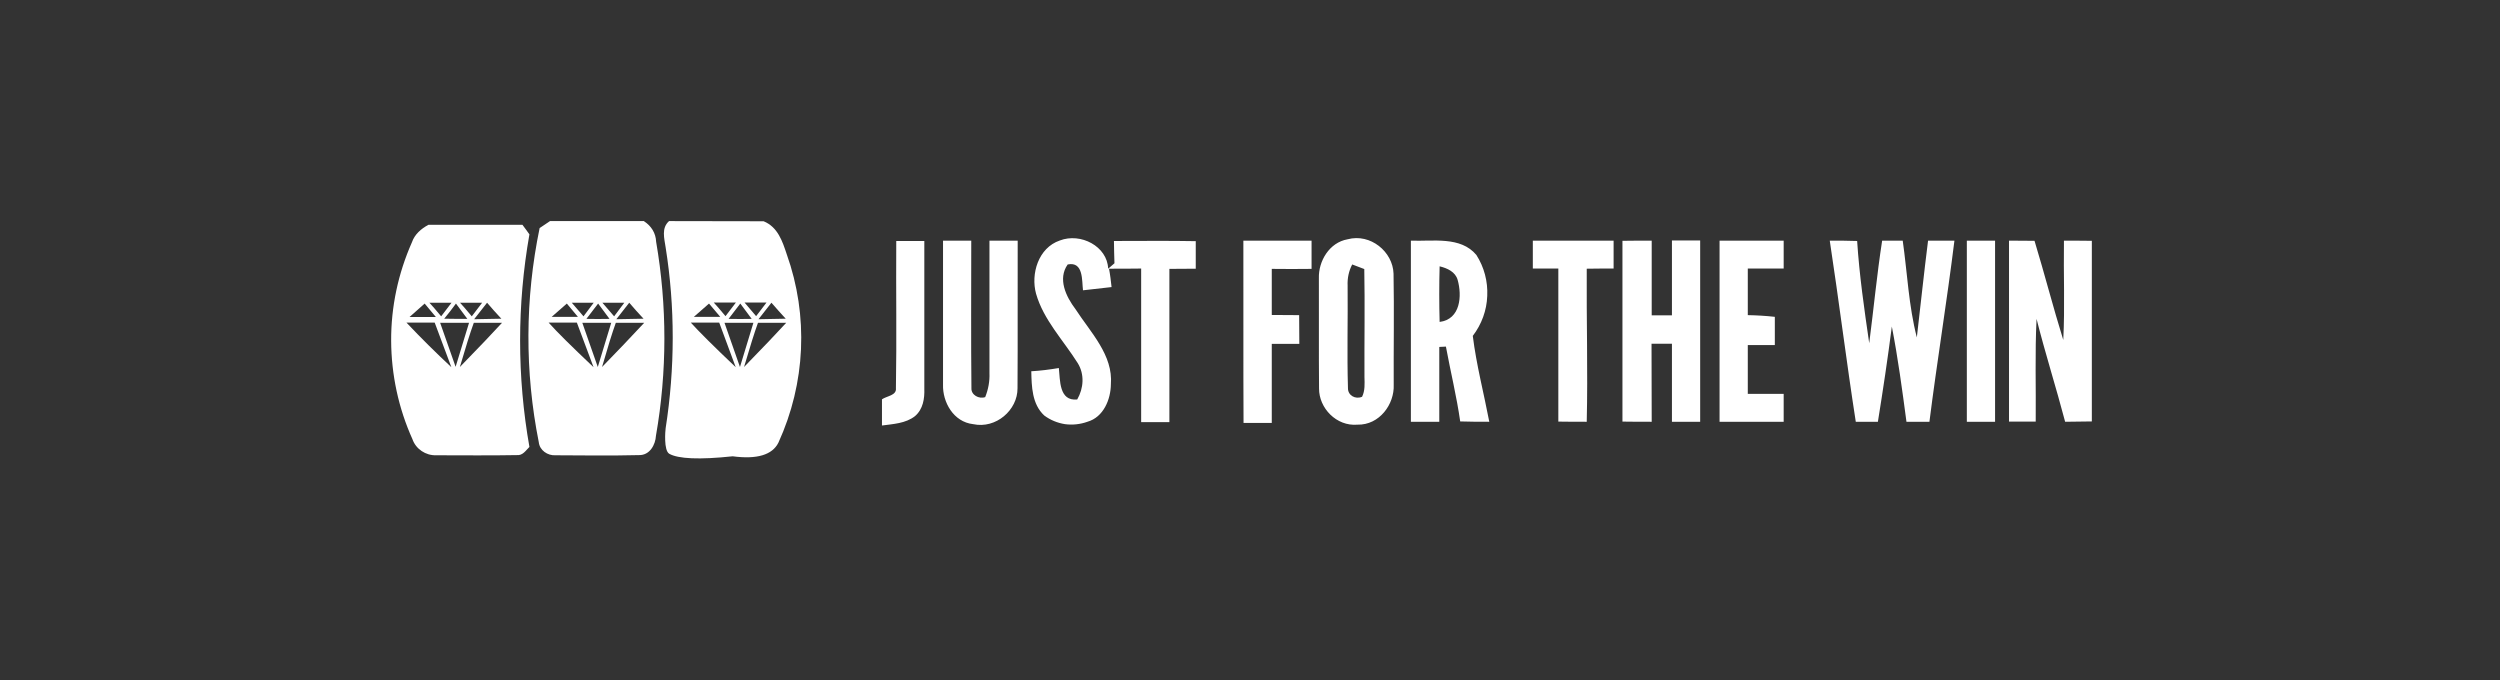 <svg width="147" height="40" viewBox="0 0 147 40" fill="none" xmlns="http://www.w3.org/2000/svg">
<rect x="0" y="0" width="147" height="40" fill="#333333" stroke="none"/>
<path fill-rule="evenodd" clip-rule="evenodd" d="M25.56 18.97L26.54 21.59C25.63 20.74 24.75 19.87 23.9 18.97H25.56ZM29.52 18.98C28.98 19.57 28.16 20.43 27.04 21.58C27.38 20.42 27.65 19.55 27.86 18.98H29.52ZM25.88 18.98H27.58L26.79 21.57L25.88 18.98ZM28.64 17.8C28.91 18.12 29.19 18.43 29.48 18.74L27.88 18.77L28.64 17.8ZM26.81 17.85L27.48 18.75C27.03 18.75 26.58 18.75 26.12 18.74C26.36 18.45 26.59 18.15 26.81 17.85ZM24.97 17.85L25.63 18.64H24.08L24.97 17.85ZM26.55 17.8L25.94 18.6C25.64 18.24 25.41 17.97 25.25 17.8H26.55ZM28.35 17.8L27.74 18.6C27.44 18.24 27.21 17.97 27.05 17.8H28.35ZM30.72 13.22C30.86 13.41 31 13.59 31.13 13.78C30.4 17.92 30.4 22.15 31.13 26.28C30.92 26.48 30.74 26.8 30.38 26.76C28.81 26.79 27.23 26.77 25.65 26.77C25.34 26.78 25.04 26.69 24.79 26.52C24.54 26.35 24.35 26.11 24.25 25.82C23.43 24 23.01 22.03 23 20.04C22.99 18.05 23.41 16.08 24.22 14.25C24.38 13.78 24.76 13.45 25.19 13.22H30.72Z" fill="white"/>
<path fill-rule="evenodd" clip-rule="evenodd" d="M37.87 13.01C38.3 13.29 38.56 13.71 38.58 14.21C39.23 17.99 39.23 21.85 38.57 25.62C38.54 26.15 38.21 26.77 37.58 26.76C35.94 26.8 34.3 26.78 32.67 26.77C32.2 26.8 31.73 26.48 31.68 26C30.85 21.84 30.87 17.56 31.73 13.41L32.34 13H37.87V13.01ZM33.92 18.97H32.26C32.73 19.5 33.61 20.37 34.9 21.59L33.92 18.97ZM37.88 18.98H36.21C36 19.56 35.73 20.43 35.4 21.58C36.24 20.72 37.06 19.86 37.88 18.98ZM34.24 18.98L35.15 21.58L35.94 18.98H34.24ZM37 17.8L36.24 18.77L37.84 18.74C37.55 18.43 37.27 18.12 37 17.8ZM35.17 17.85L34.48 18.75C34.93 18.76 35.38 18.76 35.84 18.75L35.17 17.85ZM33.33 17.85L32.44 18.63H33.98L33.33 17.85ZM34.91 17.8H33.62L34.31 18.6L34.91 17.8ZM36.71 17.8H35.42L36.11 18.6L36.71 17.8Z" fill="white"/>
<path fill-rule="evenodd" clip-rule="evenodd" d="M44.9 13.01C45.74 13.35 46.01 14.2 46.26 14.95C47.55 18.57 47.37 22.53 45.77 26.03C45.41 26.75 44.51 27.02 43.08 26.83C41.12 27.04 39.87 26.98 39.35 26.68C39.02 26.48 39.12 25.32 39.14 25.18C39.69 21.66 39.7 18.06 39.14 14.55C39.06 14.01 38.88 13.41 39.34 13L44.9 13.01ZM42.29 18.97L43.26 21.59C41.97 20.37 41.09 19.49 40.62 18.97H42.29ZM46.23 18.98C45.69 19.57 44.87 20.43 43.75 21.58C44.09 20.43 44.36 19.55 44.57 18.98H46.23ZM42.6 18.98H44.3L43.51 21.58L42.6 18.98ZM45.36 17.8C45.63 18.12 45.92 18.43 46.2 18.74L44.6 18.77L45.36 17.8ZM43.53 17.85L44.2 18.75C43.75 18.76 43.3 18.76 42.84 18.75L43.53 17.85ZM41.69 17.85L42.35 18.63H40.8L41.69 17.85ZM43.27 17.79L42.66 18.59C42.36 18.23 42.13 17.96 41.97 17.79H43.27ZM45.07 17.79L44.46 18.59C44.16 18.23 43.93 17.96 43.78 17.79H45.07Z" fill="white"/>
<path fill-rule="evenodd" clip-rule="evenodd" d="M81.94 16.09C81.9 14.8 80.58 13.71 79.24 14.07C78.16 14.26 77.52 15.36 77.55 16.36C77.56 18.52 77.54 20.67 77.56 22.84C77.55 23.99 78.58 25.08 79.82 24.97C81.11 25 82 23.77 81.95 22.62C81.94 20.45 81.98 18.27 81.94 16.09ZM80.09 23.33C79.7 23.5 79.25 23.25 79.26 22.82C79.2 20.81 79.26 18.79 79.24 16.79C79.22 16.36 79.31 15.93 79.51 15.55L80.22 15.82C80.26 17.93 80.22 20.04 80.23 22.16C80.24 22.56 80.27 22.97 80.09 23.33ZM53.8 24.47C53.25 24.9 52.52 24.93 51.86 25.02V23.48C52.14 23.28 52.73 23.26 52.68 22.82C52.73 19.94 52.68 17.05 52.7 14.17H54.35V22.86C54.37 23.43 54.28 24.06 53.8 24.47ZM55.45 14.15H57.11C57.11 17.04 57.09 19.94 57.12 22.83C57.1 23.22 57.56 23.48 57.93 23.35C58.11 22.9 58.2 22.42 58.18 21.94V14.15H59.84C59.83 17.04 59.85 19.94 59.83 22.83C59.84 24.11 58.56 25.23 57.22 24.94C56.06 24.81 55.42 23.64 55.45 22.62V14.15ZM60.92 17.27C60.6 16.11 61.05 14.57 62.32 14.14C63.54 13.67 65.11 14.48 65.16 15.8L65.53 15.48C65.51 15.05 65.51 14.6 65.5 14.17C67.11 14.17 68.71 14.15 70.31 14.18V15.8L68.76 15.81V24.82H67.1V15.79C66.47 15.79 65.85 15.81 65.21 15.8C65.28 16.16 65.32 16.52 65.36 16.88L63.68 17.07C63.61 16.51 63.72 15.36 62.78 15.55C62.18 16.4 62.68 17.44 63.24 18.18C64.12 19.54 65.46 20.88 65.32 22.6C65.31 23.48 64.89 24.53 63.94 24.8C63.52 24.95 63.06 25 62.62 24.94C62.18 24.87 61.76 24.7 61.4 24.43C60.68 23.76 60.66 22.73 60.64 21.83C61.18 21.8 61.72 21.73 62.26 21.64C62.34 22.34 62.26 23.6 63.34 23.49C63.72 22.83 63.78 22.01 63.37 21.35C62.52 20 61.36 18.81 60.92 17.27ZM73.11 14.15H77.12V15.81C76.34 15.82 75.57 15.82 74.78 15.81V18.52L76.39 18.53L76.4 20.22H74.78V24.87H73.12C73.1 21.29 73.12 17.72 73.11 14.15ZM86.6 19.75C87.12 19.07 87.42 18.25 87.45 17.4C87.49 16.55 87.27 15.71 86.81 14.99C85.88 13.88 84.26 14.2 82.96 14.15V24.8H84.63V20.4L85.02 20.38C85.29 21.85 85.65 23.3 85.86 24.78C86.43 24.8 86.99 24.8 87.57 24.8C87.25 23.12 86.81 21.45 86.6 19.75ZM84.65 18.93C84.62 17.84 84.62 16.75 84.65 15.66C85.11 15.77 85.58 15.99 85.71 16.46C85.97 17.38 85.89 18.77 84.65 18.93ZM90.13 14.15H94.88V15.79C94.36 15.79 93.83 15.79 93.3 15.8C93.28 18.8 93.37 21.8 93.3 24.8C92.74 24.8 92.19 24.8 91.63 24.79V15.79H90.13V14.15ZM95.4 14.16C95.98 14.15 96.55 14.15 97.12 14.15V18.54H98.31V14.14H99.97V24.8H98.31V20.21H97.11C97.12 21.74 97.11 23.27 97.12 24.8C96.55 24.8 95.98 24.8 95.4 24.79V14.16ZM101.11 14.15H104.88V15.79H102.77V18.53C103.3 18.54 103.83 18.57 104.36 18.63V20.29H102.77V23.16H104.88V24.8H101.11V14.15ZM110.67 14.15H111.88C112.15 16.04 112.23 17.99 112.71 19.84C112.93 17.95 113.13 16.05 113.37 14.15H114.92C114.48 17.71 113.9 21.24 113.45 24.8H112.1C111.85 22.92 111.6 21.05 111.24 19.2C111 21.07 110.72 22.94 110.42 24.8H109.12C108.57 21.26 108.13 17.69 107.59 14.15C108.13 14.15 108.67 14.15 109.2 14.17C109.33 16.19 109.62 18.19 109.91 20.18C110.17 18.18 110.36 16.16 110.67 14.15ZM115.65 14.15H117.31V24.8H115.65V14.15ZM121.94 14.15L123 14.16V24.78L121.43 24.8C120.9 22.78 120.26 20.78 119.75 18.75C119.65 20.76 119.72 22.78 119.7 24.79H118.13V14.15H118.19L119.63 14.16C120.22 16.1 120.72 18.06 121.32 19.99C121.42 18.04 121.33 16.1 121.36 14.15H121.94Z" fill="white"/>
</svg>
